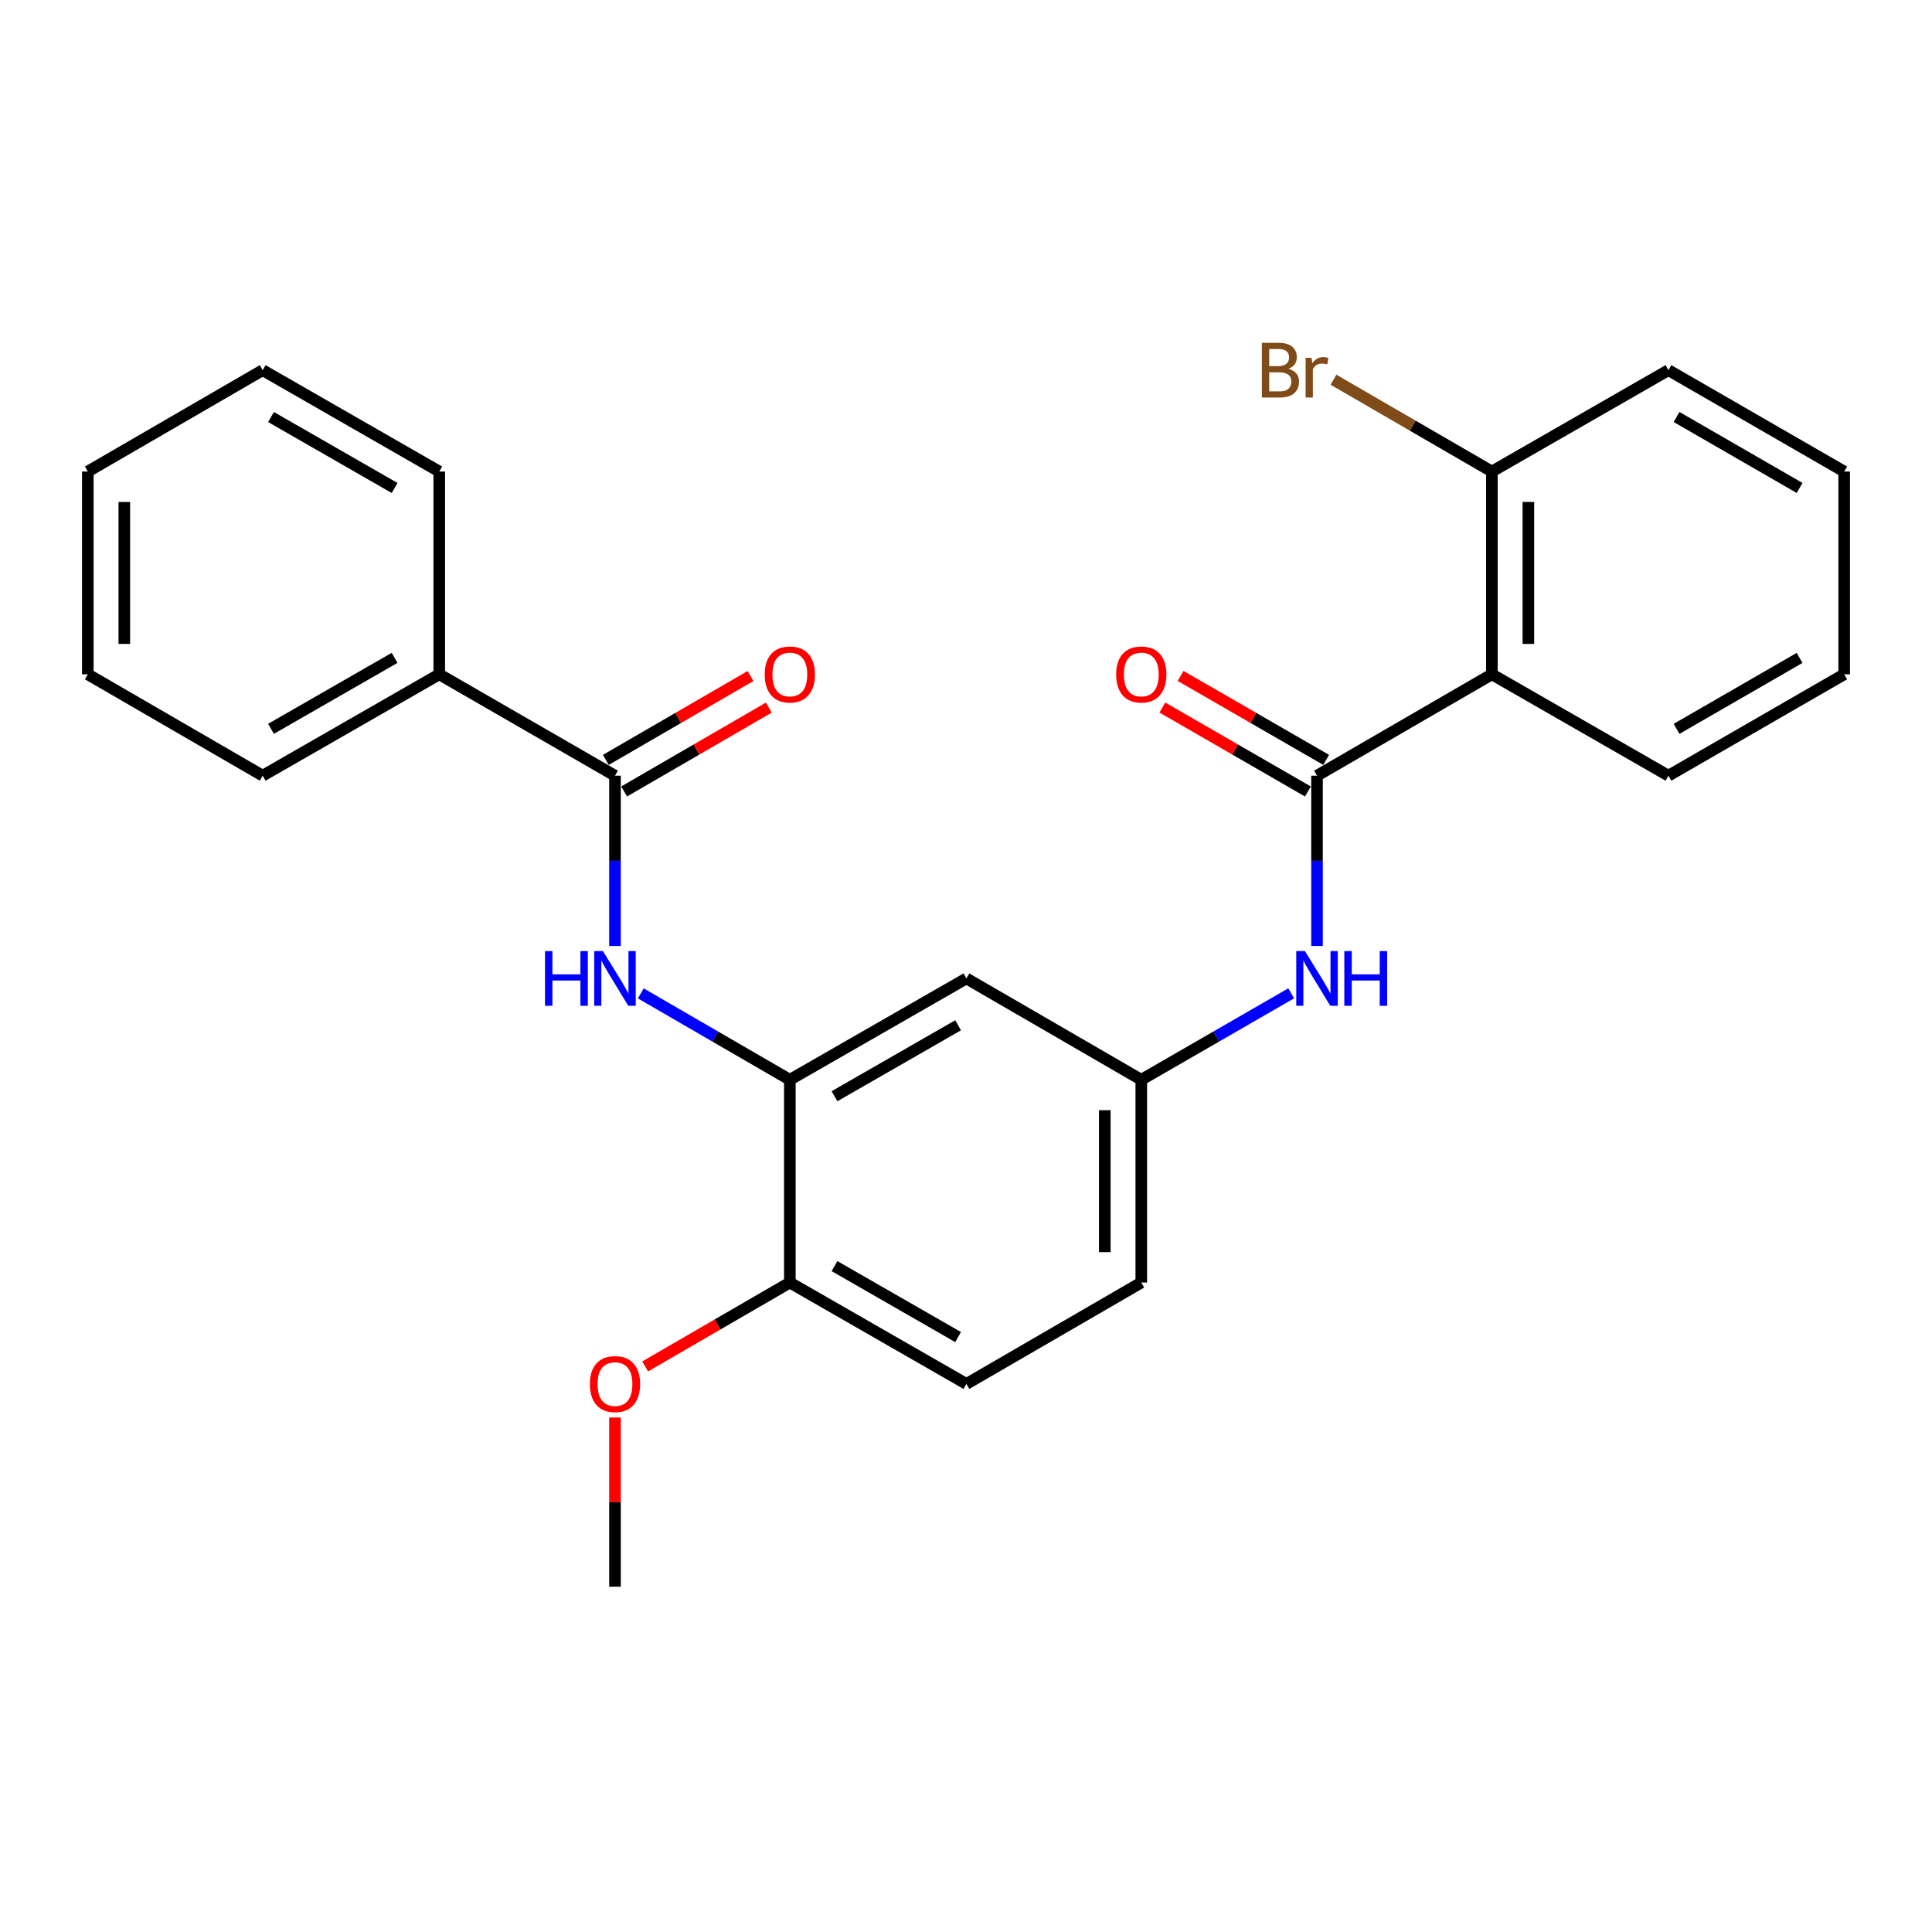 <?xml version='1.0' encoding='iso-8859-1'?>
<svg version='1.1' baseProfile='full'
              xmlns='http://www.w3.org/2000/svg'
                      xmlns:rdkit='http://www.rdkit.org/xml'
                      xmlns:xlink='http://www.w3.org/1999/xlink'
                  xml:space='preserve'
width='1000px' height='1000px' viewBox='0 0 1000 1000'>
<!-- END OF HEADER -->
<rect style='opacity:1.0;fill:#FFFFFF;stroke:none' width='1000' height='1000' x='0' y='0'> </rect>
<path class='bond-0' d='M 681.684,401.49 L 772.2,349.027' style='fill:none;fill-rule:evenodd;stroke:#000000;stroke-width:6px;stroke-linecap:butt;stroke-linejoin:miter;stroke-opacity:1' />
<path class='bond-4' d='M 681.684,401.49 L 681.684,445.571' style='fill:none;fill-rule:evenodd;stroke:#000000;stroke-width:6px;stroke-linecap:butt;stroke-linejoin:miter;stroke-opacity:1' />
<path class='bond-4' d='M 681.684,445.571 L 681.684,489.653' style='fill:none;fill-rule:evenodd;stroke:#0000FF;stroke-width:6px;stroke-linecap:butt;stroke-linejoin:miter;stroke-opacity:1' />
<path class='bond-9' d='M 686.403,393.308 L 648.737,371.583' style='fill:none;fill-rule:evenodd;stroke:#000000;stroke-width:6px;stroke-linecap:butt;stroke-linejoin:miter;stroke-opacity:1' />
<path class='bond-9' d='M 648.737,371.583 L 611.071,349.857' style='fill:none;fill-rule:evenodd;stroke:#FF0000;stroke-width:6px;stroke-linecap:butt;stroke-linejoin:miter;stroke-opacity:1' />
<path class='bond-9' d='M 676.965,409.671 L 639.299,387.946' style='fill:none;fill-rule:evenodd;stroke:#000000;stroke-width:6px;stroke-linecap:butt;stroke-linejoin:miter;stroke-opacity:1' />
<path class='bond-9' d='M 639.299,387.946 L 601.632,366.221' style='fill:none;fill-rule:evenodd;stroke:#FF0000;stroke-width:6px;stroke-linecap:butt;stroke-linejoin:miter;stroke-opacity:1' />
<path class='bond-7' d='M 772.2,349.027 L 772.2,244.069' style='fill:none;fill-rule:evenodd;stroke:#000000;stroke-width:6px;stroke-linecap:butt;stroke-linejoin:miter;stroke-opacity:1' />
<path class='bond-7' d='M 791.091,333.283 L 791.091,259.813' style='fill:none;fill-rule:evenodd;stroke:#000000;stroke-width:6px;stroke-linecap:butt;stroke-linejoin:miter;stroke-opacity:1' />
<path class='bond-15' d='M 772.2,349.027 L 863.578,401.49' style='fill:none;fill-rule:evenodd;stroke:#000000;stroke-width:6px;stroke-linecap:butt;stroke-linejoin:miter;stroke-opacity:1' />
<path class='bond-1' d='M 318.316,401.49 L 318.316,445.571' style='fill:none;fill-rule:evenodd;stroke:#000000;stroke-width:6px;stroke-linecap:butt;stroke-linejoin:miter;stroke-opacity:1' />
<path class='bond-1' d='M 318.316,445.571 L 318.316,489.653' style='fill:none;fill-rule:evenodd;stroke:#0000FF;stroke-width:6px;stroke-linecap:butt;stroke-linejoin:miter;stroke-opacity:1' />
<path class='bond-10' d='M 323.053,409.661 L 360.498,387.956' style='fill:none;fill-rule:evenodd;stroke:#000000;stroke-width:6px;stroke-linecap:butt;stroke-linejoin:miter;stroke-opacity:1' />
<path class='bond-10' d='M 360.498,387.956 L 397.944,366.25' style='fill:none;fill-rule:evenodd;stroke:#FF0000;stroke-width:6px;stroke-linecap:butt;stroke-linejoin:miter;stroke-opacity:1' />
<path class='bond-10' d='M 313.579,393.318 L 351.025,371.612' style='fill:none;fill-rule:evenodd;stroke:#000000;stroke-width:6px;stroke-linecap:butt;stroke-linejoin:miter;stroke-opacity:1' />
<path class='bond-10' d='M 351.025,371.612 L 388.47,349.907' style='fill:none;fill-rule:evenodd;stroke:#FF0000;stroke-width:6px;stroke-linecap:butt;stroke-linejoin:miter;stroke-opacity:1' />
<path class='bond-11' d='M 318.316,401.49 L 227.359,349.027' style='fill:none;fill-rule:evenodd;stroke:#000000;stroke-width:6px;stroke-linecap:butt;stroke-linejoin:miter;stroke-opacity:1' />
<path class='bond-2' d='M 331.671,514.176 L 370.247,536.533' style='fill:none;fill-rule:evenodd;stroke:#0000FF;stroke-width:6px;stroke-linecap:butt;stroke-linejoin:miter;stroke-opacity:1' />
<path class='bond-2' d='M 370.247,536.533 L 408.822,558.889' style='fill:none;fill-rule:evenodd;stroke:#000000;stroke-width:6px;stroke-linecap:butt;stroke-linejoin:miter;stroke-opacity:1' />
<path class='bond-3' d='M 408.822,558.889 L 500.21,506.436' style='fill:none;fill-rule:evenodd;stroke:#000000;stroke-width:6px;stroke-linecap:butt;stroke-linejoin:miter;stroke-opacity:1' />
<path class='bond-3' d='M 431.934,567.405 L 495.905,530.688' style='fill:none;fill-rule:evenodd;stroke:#000000;stroke-width:6px;stroke-linecap:butt;stroke-linejoin:miter;stroke-opacity:1' />
<path class='bond-27' d='M 408.822,558.889 L 408.822,663.846' style='fill:none;fill-rule:evenodd;stroke:#000000;stroke-width:6px;stroke-linecap:butt;stroke-linejoin:miter;stroke-opacity:1' />
<path class='bond-6' d='M 668.319,514.144 L 629.523,536.516' style='fill:none;fill-rule:evenodd;stroke:#0000FF;stroke-width:6px;stroke-linecap:butt;stroke-linejoin:miter;stroke-opacity:1' />
<path class='bond-6' d='M 629.523,536.516 L 590.726,558.889' style='fill:none;fill-rule:evenodd;stroke:#000000;stroke-width:6px;stroke-linecap:butt;stroke-linejoin:miter;stroke-opacity:1' />
<path class='bond-5' d='M 500.21,506.436 L 590.726,558.889' style='fill:none;fill-rule:evenodd;stroke:#000000;stroke-width:6px;stroke-linecap:butt;stroke-linejoin:miter;stroke-opacity:1' />
<path class='bond-13' d='M 590.726,558.889 L 590.726,663.846' style='fill:none;fill-rule:evenodd;stroke:#000000;stroke-width:6px;stroke-linecap:butt;stroke-linejoin:miter;stroke-opacity:1' />
<path class='bond-13' d='M 571.836,574.632 L 571.836,648.102' style='fill:none;fill-rule:evenodd;stroke:#000000;stroke-width:6px;stroke-linecap:butt;stroke-linejoin:miter;stroke-opacity:1' />
<path class='bond-14' d='M 772.2,244.069 L 731.2,220.301' style='fill:none;fill-rule:evenodd;stroke:#000000;stroke-width:6px;stroke-linecap:butt;stroke-linejoin:miter;stroke-opacity:1' />
<path class='bond-14' d='M 731.2,220.301 L 690.2,196.533' style='fill:none;fill-rule:evenodd;stroke:#7F4C19;stroke-width:6px;stroke-linecap:butt;stroke-linejoin:miter;stroke-opacity:1' />
<path class='bond-17' d='M 772.2,244.069 L 863.578,191.596' style='fill:none;fill-rule:evenodd;stroke:#000000;stroke-width:6px;stroke-linecap:butt;stroke-linejoin:miter;stroke-opacity:1' />
<path class='bond-8' d='M 408.822,663.846 L 500.21,716.319' style='fill:none;fill-rule:evenodd;stroke:#000000;stroke-width:6px;stroke-linecap:butt;stroke-linejoin:miter;stroke-opacity:1' />
<path class='bond-8' d='M 431.937,655.335 L 495.908,692.066' style='fill:none;fill-rule:evenodd;stroke:#000000;stroke-width:6px;stroke-linecap:butt;stroke-linejoin:miter;stroke-opacity:1' />
<path class='bond-16' d='M 408.822,663.846 L 371.377,685.556' style='fill:none;fill-rule:evenodd;stroke:#000000;stroke-width:6px;stroke-linecap:butt;stroke-linejoin:miter;stroke-opacity:1' />
<path class='bond-16' d='M 371.377,685.556 L 333.932,707.266' style='fill:none;fill-rule:evenodd;stroke:#FF0000;stroke-width:6px;stroke-linecap:butt;stroke-linejoin:miter;stroke-opacity:1' />
<path class='bond-18' d='M 227.359,349.027 L 135.971,401.49' style='fill:none;fill-rule:evenodd;stroke:#000000;stroke-width:6px;stroke-linecap:butt;stroke-linejoin:miter;stroke-opacity:1' />
<path class='bond-18' d='M 204.246,340.513 L 140.274,377.237' style='fill:none;fill-rule:evenodd;stroke:#000000;stroke-width:6px;stroke-linecap:butt;stroke-linejoin:miter;stroke-opacity:1' />
<path class='bond-19' d='M 227.359,349.027 L 227.359,244.069' style='fill:none;fill-rule:evenodd;stroke:#000000;stroke-width:6px;stroke-linecap:butt;stroke-linejoin:miter;stroke-opacity:1' />
<path class='bond-12' d='M 500.21,716.319 L 590.726,663.846' style='fill:none;fill-rule:evenodd;stroke:#000000;stroke-width:6px;stroke-linecap:butt;stroke-linejoin:miter;stroke-opacity:1' />
<path class='bond-21' d='M 863.578,401.49 L 954.545,349.027' style='fill:none;fill-rule:evenodd;stroke:#000000;stroke-width:6px;stroke-linecap:butt;stroke-linejoin:miter;stroke-opacity:1' />
<path class='bond-21' d='M 867.785,377.256 L 931.463,340.532' style='fill:none;fill-rule:evenodd;stroke:#000000;stroke-width:6px;stroke-linecap:butt;stroke-linejoin:miter;stroke-opacity:1' />
<path class='bond-20' d='M 318.316,733.703 L 318.316,777.49' style='fill:none;fill-rule:evenodd;stroke:#FF0000;stroke-width:6px;stroke-linecap:butt;stroke-linejoin:miter;stroke-opacity:1' />
<path class='bond-20' d='M 318.316,777.49 L 318.316,821.277' style='fill:none;fill-rule:evenodd;stroke:#000000;stroke-width:6px;stroke-linecap:butt;stroke-linejoin:miter;stroke-opacity:1' />
<path class='bond-26' d='M 863.578,191.596 L 954.545,244.069' style='fill:none;fill-rule:evenodd;stroke:#000000;stroke-width:6px;stroke-linecap:butt;stroke-linejoin:miter;stroke-opacity:1' />
<path class='bond-26' d='M 867.784,215.83 L 931.461,252.562' style='fill:none;fill-rule:evenodd;stroke:#000000;stroke-width:6px;stroke-linecap:butt;stroke-linejoin:miter;stroke-opacity:1' />
<path class='bond-22' d='M 135.971,401.49 L 45.455,349.027' style='fill:none;fill-rule:evenodd;stroke:#000000;stroke-width:6px;stroke-linecap:butt;stroke-linejoin:miter;stroke-opacity:1' />
<path class='bond-23' d='M 227.359,244.069 L 135.971,191.596' style='fill:none;fill-rule:evenodd;stroke:#000000;stroke-width:6px;stroke-linecap:butt;stroke-linejoin:miter;stroke-opacity:1' />
<path class='bond-23' d='M 204.244,252.58 L 140.273,215.849' style='fill:none;fill-rule:evenodd;stroke:#000000;stroke-width:6px;stroke-linecap:butt;stroke-linejoin:miter;stroke-opacity:1' />
<path class='bond-24' d='M 954.545,349.027 L 954.545,244.069' style='fill:none;fill-rule:evenodd;stroke:#000000;stroke-width:6px;stroke-linecap:butt;stroke-linejoin:miter;stroke-opacity:1' />
<path class='bond-28' d='M 45.455,349.027 L 45.455,244.069' style='fill:none;fill-rule:evenodd;stroke:#000000;stroke-width:6px;stroke-linecap:butt;stroke-linejoin:miter;stroke-opacity:1' />
<path class='bond-28' d='M 64.345,333.283 L 64.345,259.813' style='fill:none;fill-rule:evenodd;stroke:#000000;stroke-width:6px;stroke-linecap:butt;stroke-linejoin:miter;stroke-opacity:1' />
<path class='bond-25' d='M 135.971,191.596 L 45.455,244.069' style='fill:none;fill-rule:evenodd;stroke:#000000;stroke-width:6px;stroke-linecap:butt;stroke-linejoin:miter;stroke-opacity:1' />
<path  class='atom-3' d='M 282.096 492.276
L 285.936 492.276
L 285.936 504.316
L 300.416 504.316
L 300.416 492.276
L 304.256 492.276
L 304.256 520.596
L 300.416 520.596
L 300.416 507.516
L 285.936 507.516
L 285.936 520.596
L 282.096 520.596
L 282.096 492.276
' fill='#0000FF'/>
<path  class='atom-3' d='M 312.056 492.276
L 321.336 507.276
Q 322.256 508.756, 323.736 511.436
Q 325.216 514.116, 325.296 514.276
L 325.296 492.276
L 329.056 492.276
L 329.056 520.596
L 325.176 520.596
L 315.216 504.196
Q 314.056 502.276, 312.816 500.076
Q 311.616 497.876, 311.256 497.196
L 311.256 520.596
L 307.576 520.596
L 307.576 492.276
L 312.056 492.276
' fill='#0000FF'/>
<path  class='atom-5' d='M 675.424 492.276
L 684.704 507.276
Q 685.624 508.756, 687.104 511.436
Q 688.584 514.116, 688.664 514.276
L 688.664 492.276
L 692.424 492.276
L 692.424 520.596
L 688.544 520.596
L 678.584 504.196
Q 677.424 502.276, 676.184 500.076
Q 674.984 497.876, 674.624 497.196
L 674.624 520.596
L 670.944 520.596
L 670.944 492.276
L 675.424 492.276
' fill='#0000FF'/>
<path  class='atom-5' d='M 695.824 492.276
L 699.664 492.276
L 699.664 504.316
L 714.144 504.316
L 714.144 492.276
L 717.984 492.276
L 717.984 520.596
L 714.144 520.596
L 714.144 507.516
L 699.664 507.516
L 699.664 520.596
L 695.824 520.596
L 695.824 492.276
' fill='#0000FF'/>
<path  class='atom-10' d='M 577.726 349.107
Q 577.726 342.307, 581.086 338.507
Q 584.446 334.707, 590.726 334.707
Q 597.006 334.707, 600.366 338.507
Q 603.726 342.307, 603.726 349.107
Q 603.726 355.987, 600.326 359.907
Q 596.926 363.787, 590.726 363.787
Q 584.486 363.787, 581.086 359.907
Q 577.726 356.027, 577.726 349.107
M 590.726 360.587
Q 595.046 360.587, 597.366 357.707
Q 599.726 354.787, 599.726 349.107
Q 599.726 343.547, 597.366 340.747
Q 595.046 337.907, 590.726 337.907
Q 586.406 337.907, 584.046 340.707
Q 581.726 343.507, 581.726 349.107
Q 581.726 354.827, 584.046 357.707
Q 586.406 360.587, 590.726 360.587
' fill='#FF0000'/>
<path  class='atom-11' d='M 395.822 349.107
Q 395.822 342.307, 399.182 338.507
Q 402.542 334.707, 408.822 334.707
Q 415.102 334.707, 418.462 338.507
Q 421.822 342.307, 421.822 349.107
Q 421.822 355.987, 418.422 359.907
Q 415.022 363.787, 408.822 363.787
Q 402.582 363.787, 399.182 359.907
Q 395.822 356.027, 395.822 349.107
M 408.822 360.587
Q 413.142 360.587, 415.462 357.707
Q 417.822 354.787, 417.822 349.107
Q 417.822 343.547, 415.462 340.747
Q 413.142 337.907, 408.822 337.907
Q 404.502 337.907, 402.142 340.707
Q 399.822 343.507, 399.822 349.107
Q 399.822 354.827, 402.142 357.707
Q 404.502 360.587, 408.822 360.587
' fill='#FF0000'/>
<path  class='atom-15' d='M 666.904 190.876
Q 669.624 191.636, 670.984 193.316
Q 672.384 194.956, 672.384 197.396
Q 672.384 201.316, 669.864 203.556
Q 667.384 205.756, 662.664 205.756
L 653.144 205.756
L 653.144 177.436
L 661.504 177.436
Q 666.344 177.436, 668.784 179.396
Q 671.224 181.356, 671.224 184.956
Q 671.224 189.236, 666.904 190.876
M 656.944 180.636
L 656.944 189.516
L 661.504 189.516
Q 664.304 189.516, 665.744 188.396
Q 667.224 187.236, 667.224 184.956
Q 667.224 180.636, 661.504 180.636
L 656.944 180.636
M 662.664 202.556
Q 665.424 202.556, 666.904 201.236
Q 668.384 199.916, 668.384 197.396
Q 668.384 195.076, 666.744 193.916
Q 665.144 192.716, 662.064 192.716
L 656.944 192.716
L 656.944 202.556
L 662.664 202.556
' fill='#7F4C19'/>
<path  class='atom-15' d='M 678.824 185.196
L 679.264 188.036
Q 681.424 184.836, 684.944 184.836
Q 686.064 184.836, 687.584 185.236
L 686.984 188.596
Q 685.264 188.196, 684.304 188.196
Q 682.624 188.196, 681.504 188.876
Q 680.424 189.516, 679.544 191.076
L 679.544 205.756
L 675.784 205.756
L 675.784 185.196
L 678.824 185.196
' fill='#7F4C19'/>
<path  class='atom-17' d='M 305.316 716.399
Q 305.316 709.599, 308.676 705.799
Q 312.036 701.999, 318.316 701.999
Q 324.596 701.999, 327.956 705.799
Q 331.316 709.599, 331.316 716.399
Q 331.316 723.279, 327.916 727.199
Q 324.516 731.079, 318.316 731.079
Q 312.076 731.079, 308.676 727.199
Q 305.316 723.319, 305.316 716.399
M 318.316 727.879
Q 322.636 727.879, 324.956 724.999
Q 327.316 722.079, 327.316 716.399
Q 327.316 710.839, 324.956 708.039
Q 322.636 705.199, 318.316 705.199
Q 313.996 705.199, 311.636 707.999
Q 309.316 710.799, 309.316 716.399
Q 309.316 722.119, 311.636 724.999
Q 313.996 727.879, 318.316 727.879
' fill='#FF0000'/>
</svg>
